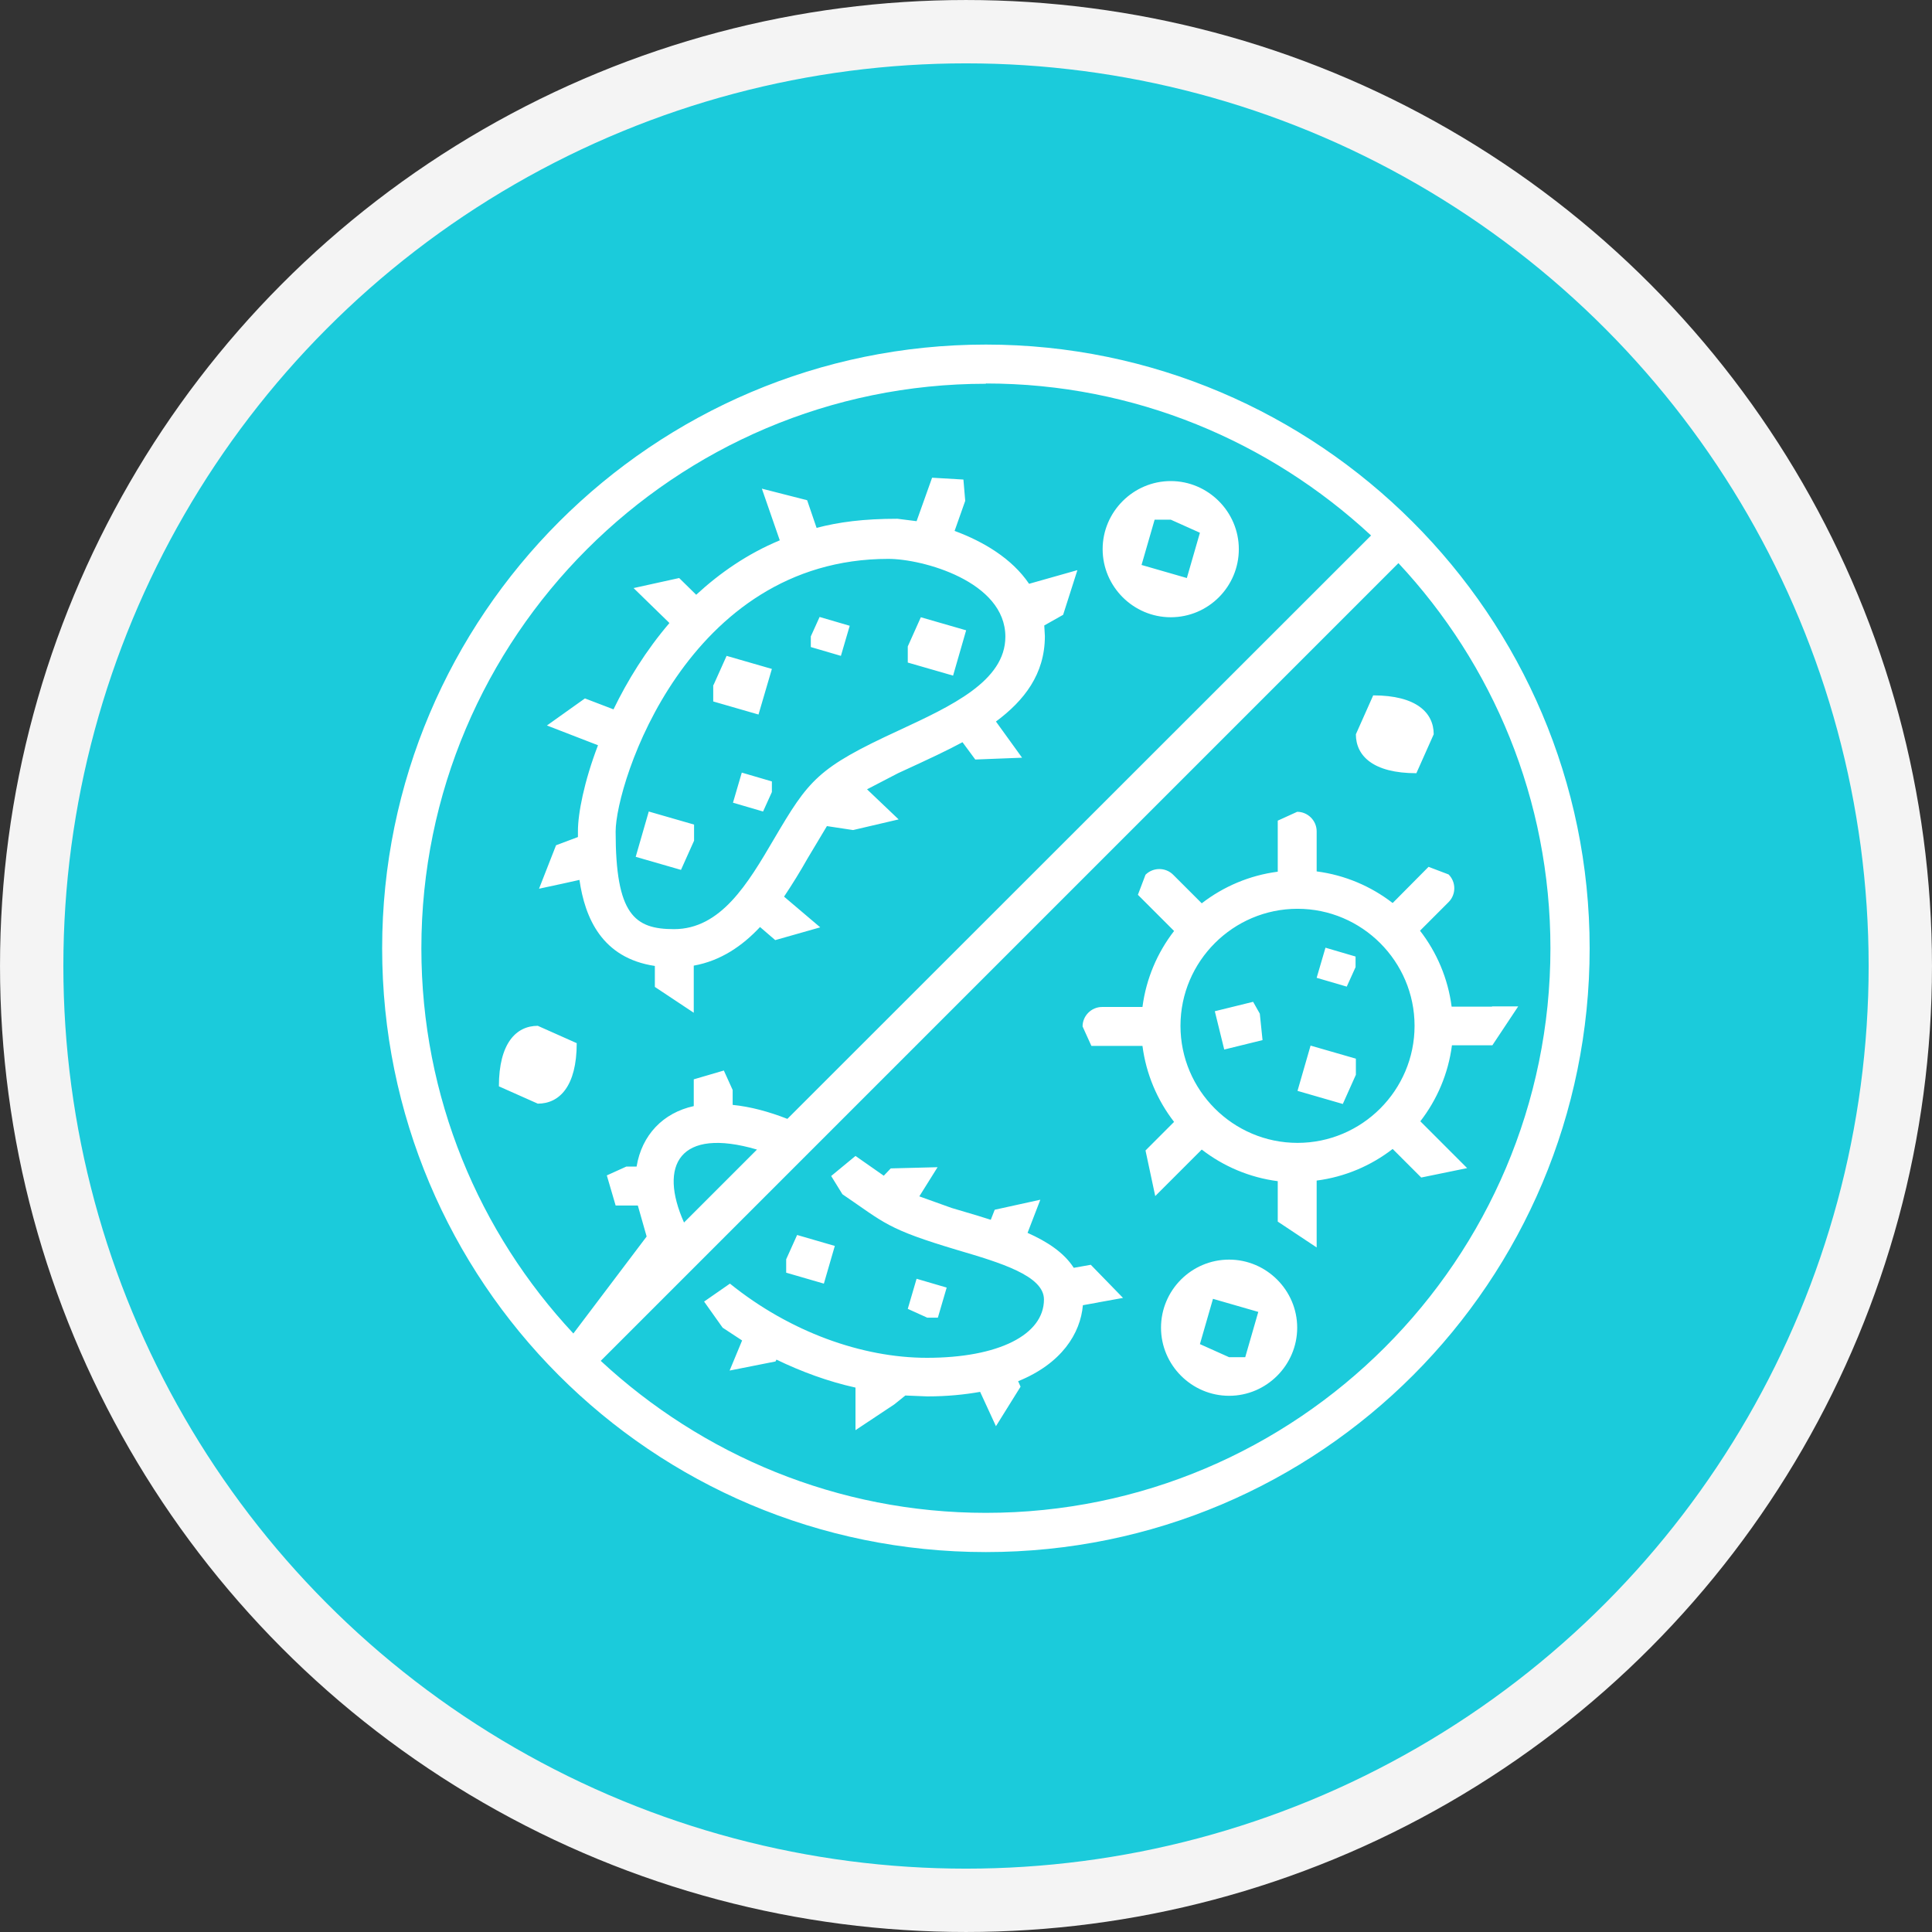 <?xml version="1.0" encoding="UTF-8"?> <svg xmlns="http://www.w3.org/2000/svg" width="80" height="80" viewBox="0 0 80 80" fill="none"><rect x="0" y="0" width="80" height="80" fill="#333333" stroke="none"/><circle cx="40" cy="40" r="38.688" fill="#1BCBDB" stroke="#F4F4F4" stroke-width="2.623"></circle><path d="M40.824 14.268C27.04 14.268 15.824 25.484 15.824 39.268C15.824 53.052 26.965 64.268 40.824 64.268C54.684 64.268 65.824 53.052 65.824 39.268C65.824 25.484 54.583 14.268 40.824 14.268ZM40.824 15.879C46.98 15.879 52.581 18.283 56.773 22.173L32.604 46.33C31.824 46.027 31.081 45.826 30.338 45.751V45.134L29.973 44.328L28.727 44.693V45.801C27.456 46.078 26.575 46.997 26.36 48.306H25.933L25.127 48.671L25.492 49.917H26.411L26.776 51.201L23.742 55.217C19.84 51.038 17.448 45.436 17.448 39.268C17.448 26.377 27.934 15.891 40.824 15.891V15.879ZM28.324 50.622C27.267 48.255 28.123 46.657 31.345 47.601L28.324 50.622ZM40.824 62.644C34.669 62.644 29.067 60.239 24.875 56.35L57.906 23.318C61.809 27.498 64.2 33.099 64.2 39.268C64.2 52.158 53.714 62.644 40.824 62.644ZM23.314 36.586L23.994 36.435C24.221 38.009 24.925 39.67 27.116 39.998V40.866L28.727 41.936V39.985C29.847 39.784 30.741 39.167 31.471 38.386L32.101 38.928L33.964 38.399L32.466 37.128C32.818 36.599 33.145 36.07 33.435 35.554L34.241 34.207L35.323 34.371L37.211 33.93L35.902 32.684L37.186 32.017C38.558 31.387 39.225 31.073 39.855 30.733L40.384 31.45L42.322 31.375L41.24 29.877C42.41 29.008 43.266 27.913 43.266 26.34L43.241 25.899L44.022 25.458L44.613 23.608L42.612 24.174C41.907 23.13 40.724 22.425 39.528 21.984L39.968 20.738L39.893 19.857L38.596 19.781L37.954 21.581L37.161 21.481C35.739 21.481 34.732 21.619 33.813 21.858L33.422 20.713L31.547 20.234L32.289 22.374C30.955 22.928 29.81 23.721 28.828 24.628L28.123 23.935L26.235 24.351L27.72 25.798C26.751 26.931 25.983 28.177 25.404 29.373L24.221 28.92L22.647 30.041L24.762 30.859C24.183 32.369 23.931 33.691 23.931 34.409V34.66L23.025 35L22.32 36.8L23.314 36.586ZM41.63 26.365C41.63 28.203 39.389 29.235 37.224 30.242C33.838 31.803 33.498 32.281 32.038 34.761C30.968 36.586 29.847 38.474 27.909 38.474C26.272 38.474 25.492 37.87 25.492 34.434C25.492 32.432 28.438 23.142 36.783 23.142C38.206 23.142 41.63 24.074 41.63 26.365ZM48.478 25.559C50.039 25.559 51.297 24.288 51.297 22.739C51.297 21.191 50.026 19.92 48.478 19.92C46.929 19.92 45.658 21.191 45.658 22.739C45.658 24.288 46.929 25.559 48.478 25.559ZM48.478 21.518L49.686 22.06L49.145 23.935L47.269 23.394L47.811 21.518H48.478ZM50.895 52.158C49.334 52.158 48.075 53.429 48.075 54.977C48.075 56.526 49.346 57.797 50.895 57.797C52.443 57.797 53.714 56.526 53.714 54.977C53.714 53.429 52.443 52.158 50.895 52.158ZM50.895 56.199L49.686 55.657L50.227 53.782L52.103 54.323L51.562 56.199H50.895ZM56.144 30.405L56.861 28.794C58.649 28.794 59.367 29.512 59.367 30.405L58.649 32.017C56.861 32.017 56.144 31.299 56.144 30.405ZM37.589 26.768L38.13 25.559L40.006 26.1L39.465 27.976L37.589 27.435V26.768ZM56.144 44.504L55.603 45.713L53.727 45.171L54.268 43.296L56.144 43.837V44.504ZM29.545 28.366L30.087 27.158L31.962 27.699L31.408 29.587L29.533 29.046V28.366H29.545ZM28.74 34.811L28.198 36.02L26.323 35.479L26.864 33.603L28.74 34.144V34.811ZM31.962 32.797L31.597 33.603L30.351 33.238L30.716 31.992L31.962 32.357V32.797ZM33.574 26.352L33.938 25.547L35.185 25.912L34.82 27.158L33.574 26.793V26.352ZM56.131 40.048L55.766 40.854L54.52 40.489L54.885 39.242L56.131 39.608V40.048ZM38.395 54.562L37.589 54.197L37.954 52.951L39.2 53.316L38.835 54.562H38.395ZM32.554 52.145L33.007 51.138L34.568 51.591L34.115 53.152L32.554 52.699V52.145ZM52.166 41.974L52.279 43.069L50.693 43.459L50.303 41.873L51.889 41.483L52.166 41.974ZM22.269 45.7L20.658 44.983C20.658 43.195 21.376 42.477 22.269 42.477L23.881 43.195C23.881 44.983 23.163 45.7 22.269 45.7ZM61.783 41.684H60.109C59.958 40.514 59.492 39.431 58.8 38.538L59.983 37.354C60.298 37.039 60.298 36.523 59.983 36.209L59.153 35.894L57.667 37.392C56.773 36.7 55.691 36.234 54.52 36.083V34.421C54.52 33.981 54.155 33.615 53.714 33.615L52.909 33.981V36.095C51.738 36.246 50.656 36.712 49.762 37.404L48.578 36.221C48.264 35.907 47.748 35.907 47.433 36.221L47.118 37.052L48.616 38.55C47.924 39.444 47.458 40.526 47.307 41.697H45.633C45.192 41.697 44.827 42.062 44.827 42.503L45.192 43.308H47.307C47.458 44.479 47.924 45.562 48.616 46.455L47.433 47.639L47.836 49.527L49.762 47.601C50.656 48.293 51.738 48.759 52.909 48.91V50.584L54.52 51.654V48.885C55.691 48.734 56.773 48.268 57.667 47.576L58.85 48.759L60.751 48.369L58.813 46.43C59.505 45.536 59.971 44.454 60.122 43.283H61.796L62.866 41.672H61.783V41.684ZM53.727 47.324C51.058 47.324 48.881 45.146 48.881 42.477C48.881 39.809 51.058 37.631 53.727 37.631C56.396 37.631 58.574 39.809 58.574 42.477C58.574 45.146 56.396 47.324 53.727 47.324ZM45.469 53.933L44.84 54.046C44.739 55.217 43.959 56.463 42.159 57.193L42.259 57.42L41.24 59.056L40.585 57.634C39.943 57.747 39.225 57.822 38.395 57.822L37.488 57.785L37.035 58.15L35.424 59.22V57.457C34.291 57.206 33.196 56.803 32.151 56.299L32.113 56.375L30.212 56.752L30.729 55.506L29.923 54.977L29.155 53.895L30.225 53.152C32.705 55.154 35.701 56.224 38.382 56.224C41.328 56.224 43.228 55.28 43.228 53.807C43.228 52.825 41.416 52.284 39.666 51.768C36.708 50.886 36.645 50.647 34.883 49.451L34.417 48.696L35.424 47.865L36.595 48.684L36.884 48.381L38.823 48.331L38.067 49.539L39.402 50.018C40.421 50.32 40.724 50.408 41.026 50.509L41.189 50.093L43.078 49.678L42.549 51.05C43.367 51.415 44.059 51.868 44.462 52.498L45.167 52.372L46.502 53.744L45.457 53.933H45.469Z" fill="white"></path></svg> 